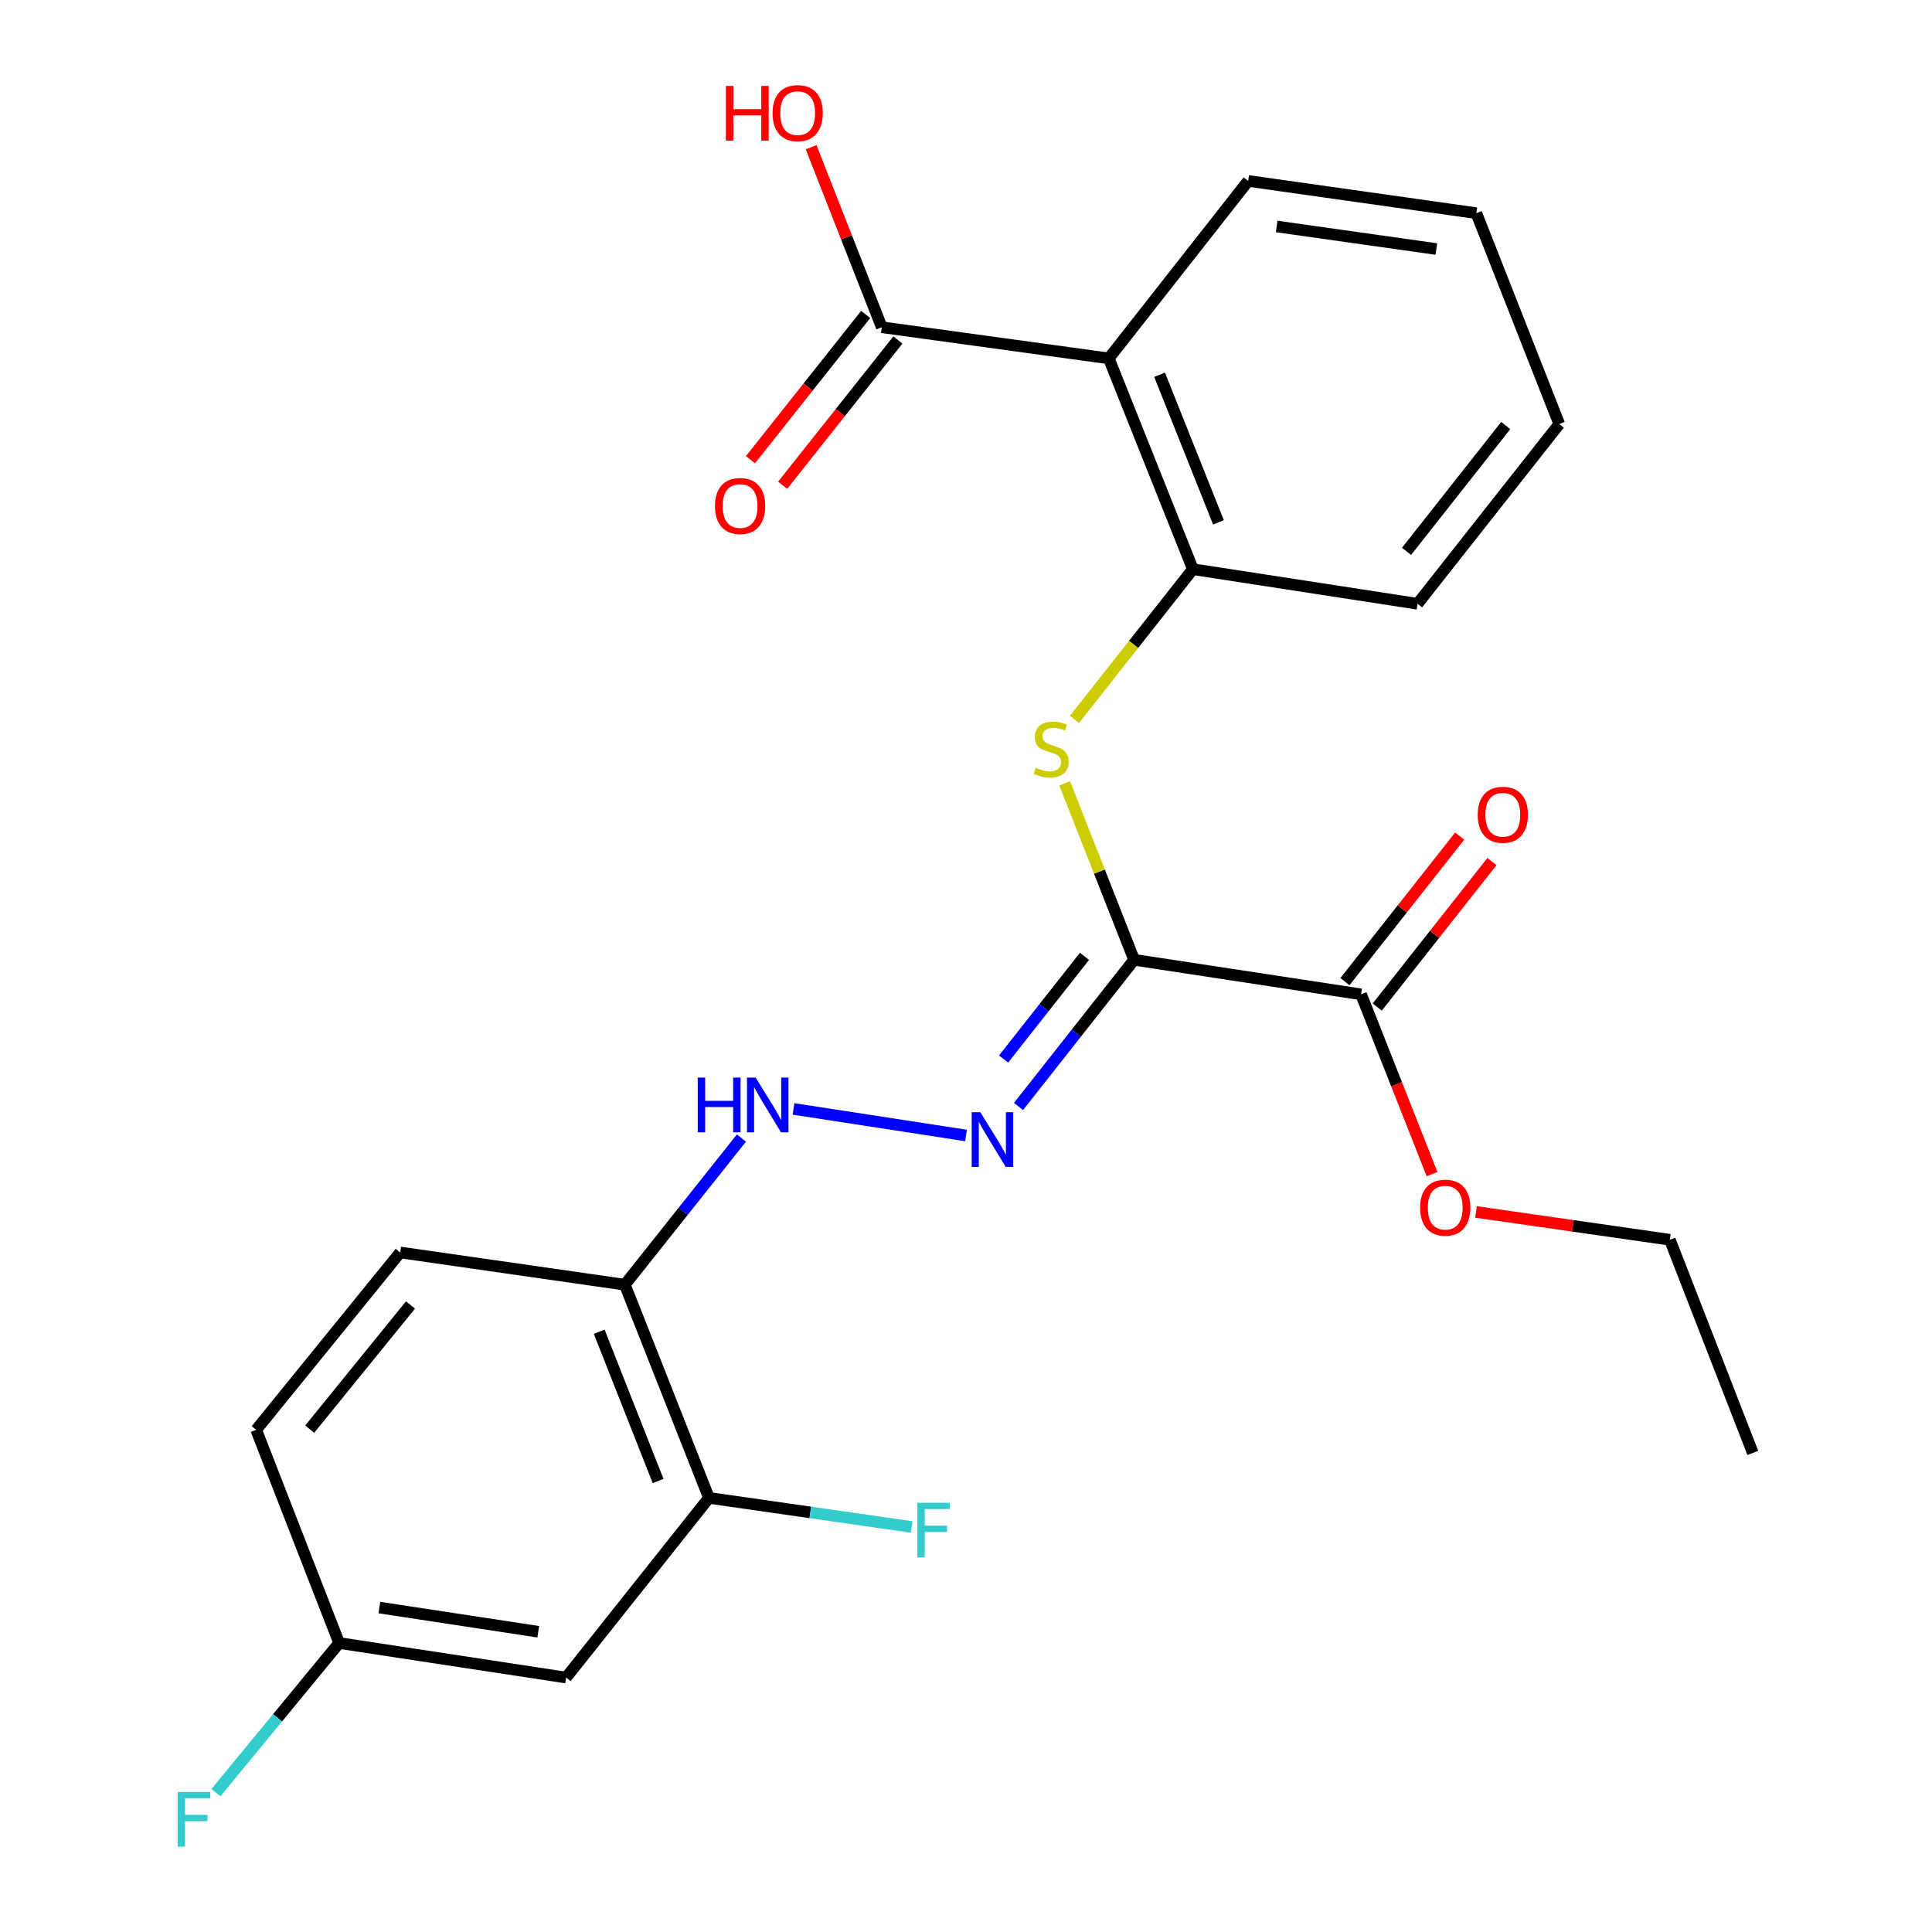 <?xml version='1.0' encoding='iso-8859-1'?>
<svg version='1.1' baseProfile='full'
              xmlns='http://www.w3.org/2000/svg'
                      xmlns:rdkit='http://www.rdkit.org/xml'
                      xmlns:xlink='http://www.w3.org/1999/xlink'
                  xml:space='preserve'
width='1000px' height='1000px' viewBox='0 0 1000 1000'>
<!-- END OF HEADER -->
<rect style='opacity:1.0;fill:#FFFFFF;stroke:none' width='1000' height='1000' x='0' y='0'> </rect>
<path class='bond-1' d='M 587.015,496.787 L 569.049,451.127' style='fill:none;fill-rule:evenodd;stroke:#000000;stroke-width:6px;stroke-linecap:butt;stroke-linejoin:miter;stroke-opacity:1' />
<path class='bond-1' d='M 569.049,451.127 L 551.082,405.466' style='fill:none;fill-rule:evenodd;stroke:#CCCC00;stroke-width:6px;stroke-linecap:butt;stroke-linejoin:miter;stroke-opacity:1' />
<path class='bond-2' d='M 587.015,496.787 L 557.097,534.749' style='fill:none;fill-rule:evenodd;stroke:#000000;stroke-width:6px;stroke-linecap:butt;stroke-linejoin:miter;stroke-opacity:1' />
<path class='bond-2' d='M 557.097,534.749 L 527.179,572.711' style='fill:none;fill-rule:evenodd;stroke:#0000FF;stroke-width:6px;stroke-linecap:butt;stroke-linejoin:miter;stroke-opacity:1' />
<path class='bond-2' d='M 561.33,495.006 L 540.387,521.579' style='fill:none;fill-rule:evenodd;stroke:#000000;stroke-width:6px;stroke-linecap:butt;stroke-linejoin:miter;stroke-opacity:1' />
<path class='bond-2' d='M 540.387,521.579 L 519.444,548.153' style='fill:none;fill-rule:evenodd;stroke:#0000FF;stroke-width:6px;stroke-linecap:butt;stroke-linejoin:miter;stroke-opacity:1' />
<path class='bond-4' d='M 587.015,496.787 L 704.492,514.67' style='fill:none;fill-rule:evenodd;stroke:#000000;stroke-width:6px;stroke-linecap:butt;stroke-linejoin:miter;stroke-opacity:1' />
<path class='bond-0' d='M 573.907,185.5 L 617.439,294.609' style='fill:none;fill-rule:evenodd;stroke:#000000;stroke-width:6px;stroke-linecap:butt;stroke-linejoin:miter;stroke-opacity:1' />
<path class='bond-0' d='M 600.198,193.982 L 630.67,270.358' style='fill:none;fill-rule:evenodd;stroke:#000000;stroke-width:6px;stroke-linecap:butt;stroke-linejoin:miter;stroke-opacity:1' />
<path class='bond-5' d='M 573.907,185.5 L 456.406,169.378' style='fill:none;fill-rule:evenodd;stroke:#000000;stroke-width:6px;stroke-linecap:butt;stroke-linejoin:miter;stroke-opacity:1' />
<path class='bond-19' d='M 573.907,185.5 L 646.055,93.648' style='fill:none;fill-rule:evenodd;stroke:#000000;stroke-width:6px;stroke-linecap:butt;stroke-linejoin:miter;stroke-opacity:1' />
<path class='bond-3' d='M 556.116,372.382 L 586.778,333.495' style='fill:none;fill-rule:evenodd;stroke:#CCCC00;stroke-width:6px;stroke-linecap:butt;stroke-linejoin:miter;stroke-opacity:1' />
<path class='bond-3' d='M 586.778,333.495 L 617.439,294.609' style='fill:none;fill-rule:evenodd;stroke:#000000;stroke-width:6px;stroke-linecap:butt;stroke-linejoin:miter;stroke-opacity:1' />
<path class='bond-6' d='M 500.003,587.725 L 410.714,573.968' style='fill:none;fill-rule:evenodd;stroke:#0000FF;stroke-width:6px;stroke-linecap:butt;stroke-linejoin:miter;stroke-opacity:1' />
<path class='bond-20' d='M 617.439,294.609 L 733.723,312.516' style='fill:none;fill-rule:evenodd;stroke:#000000;stroke-width:6px;stroke-linecap:butt;stroke-linejoin:miter;stroke-opacity:1' />
<path class='bond-10' d='M 712.845,521.257 L 742.54,483.601' style='fill:none;fill-rule:evenodd;stroke:#000000;stroke-width:6px;stroke-linecap:butt;stroke-linejoin:miter;stroke-opacity:1' />
<path class='bond-10' d='M 742.54,483.601 L 772.235,445.946' style='fill:none;fill-rule:evenodd;stroke:#FF0000;stroke-width:6px;stroke-linecap:butt;stroke-linejoin:miter;stroke-opacity:1' />
<path class='bond-10' d='M 696.139,508.083 L 725.834,470.427' style='fill:none;fill-rule:evenodd;stroke:#000000;stroke-width:6px;stroke-linecap:butt;stroke-linejoin:miter;stroke-opacity:1' />
<path class='bond-10' d='M 725.834,470.427 L 755.529,432.771' style='fill:none;fill-rule:evenodd;stroke:#FF0000;stroke-width:6px;stroke-linecap:butt;stroke-linejoin:miter;stroke-opacity:1' />
<path class='bond-16' d='M 704.492,514.67 L 722.859,561.196' style='fill:none;fill-rule:evenodd;stroke:#000000;stroke-width:6px;stroke-linecap:butt;stroke-linejoin:miter;stroke-opacity:1' />
<path class='bond-16' d='M 722.859,561.196 L 741.225,607.723' style='fill:none;fill-rule:evenodd;stroke:#FF0000;stroke-width:6px;stroke-linecap:butt;stroke-linejoin:miter;stroke-opacity:1' />
<path class='bond-11' d='M 448.072,162.767 L 418.257,200.353' style='fill:none;fill-rule:evenodd;stroke:#000000;stroke-width:6px;stroke-linecap:butt;stroke-linejoin:miter;stroke-opacity:1' />
<path class='bond-11' d='M 418.257,200.353 L 388.441,237.94' style='fill:none;fill-rule:evenodd;stroke:#FF0000;stroke-width:6px;stroke-linecap:butt;stroke-linejoin:miter;stroke-opacity:1' />
<path class='bond-11' d='M 464.74,175.989 L 434.925,213.575' style='fill:none;fill-rule:evenodd;stroke:#000000;stroke-width:6px;stroke-linecap:butt;stroke-linejoin:miter;stroke-opacity:1' />
<path class='bond-11' d='M 434.925,213.575 L 405.109,251.162' style='fill:none;fill-rule:evenodd;stroke:#FF0000;stroke-width:6px;stroke-linecap:butt;stroke-linejoin:miter;stroke-opacity:1' />
<path class='bond-15' d='M 456.406,169.378 L 438.121,122.794' style='fill:none;fill-rule:evenodd;stroke:#000000;stroke-width:6px;stroke-linecap:butt;stroke-linejoin:miter;stroke-opacity:1' />
<path class='bond-15' d='M 438.121,122.794 L 419.836,76.211' style='fill:none;fill-rule:evenodd;stroke:#FF0000;stroke-width:6px;stroke-linecap:butt;stroke-linejoin:miter;stroke-opacity:1' />
<path class='bond-7' d='M 383.759,589.045 L 353.584,627.002' style='fill:none;fill-rule:evenodd;stroke:#0000FF;stroke-width:6px;stroke-linecap:butt;stroke-linejoin:miter;stroke-opacity:1' />
<path class='bond-7' d='M 353.584,627.002 L 323.409,664.959' style='fill:none;fill-rule:evenodd;stroke:#000000;stroke-width:6px;stroke-linecap:butt;stroke-linejoin:miter;stroke-opacity:1' />
<path class='bond-8' d='M 323.409,664.959 L 366.954,775.297' style='fill:none;fill-rule:evenodd;stroke:#000000;stroke-width:6px;stroke-linecap:butt;stroke-linejoin:miter;stroke-opacity:1' />
<path class='bond-8' d='M 310.151,689.32 L 340.632,766.557' style='fill:none;fill-rule:evenodd;stroke:#000000;stroke-width:6px;stroke-linecap:butt;stroke-linejoin:miter;stroke-opacity:1' />
<path class='bond-12' d='M 323.409,664.959 L 207.138,648.27' style='fill:none;fill-rule:evenodd;stroke:#000000;stroke-width:6px;stroke-linecap:butt;stroke-linejoin:miter;stroke-opacity:1' />
<path class='bond-9' d='M 366.954,775.297 L 293.021,868.307' style='fill:none;fill-rule:evenodd;stroke:#000000;stroke-width:6px;stroke-linecap:butt;stroke-linejoin:miter;stroke-opacity:1' />
<path class='bond-14' d='M 366.954,775.297 L 419.423,782.827' style='fill:none;fill-rule:evenodd;stroke:#000000;stroke-width:6px;stroke-linecap:butt;stroke-linejoin:miter;stroke-opacity:1' />
<path class='bond-14' d='M 419.423,782.827 L 471.892,790.357' style='fill:none;fill-rule:evenodd;stroke:#33CCCC;stroke-width:6px;stroke-linecap:butt;stroke-linejoin:miter;stroke-opacity:1' />
<path class='bond-26' d='M 293.021,868.307 L 175.544,850.424' style='fill:none;fill-rule:evenodd;stroke:#000000;stroke-width:6px;stroke-linecap:butt;stroke-linejoin:miter;stroke-opacity:1' />
<path class='bond-26' d='M 278.601,844.592 L 196.367,832.073' style='fill:none;fill-rule:evenodd;stroke:#000000;stroke-width:6px;stroke-linecap:butt;stroke-linejoin:miter;stroke-opacity:1' />
<path class='bond-17' d='M 207.138,648.27 L 132.602,740.086' style='fill:none;fill-rule:evenodd;stroke:#000000;stroke-width:6px;stroke-linecap:butt;stroke-linejoin:miter;stroke-opacity:1' />
<path class='bond-17' d='M 212.476,675.451 L 160.301,739.723' style='fill:none;fill-rule:evenodd;stroke:#000000;stroke-width:6px;stroke-linecap:butt;stroke-linejoin:miter;stroke-opacity:1' />
<path class='bond-13' d='M 175.544,850.424 L 132.602,740.086' style='fill:none;fill-rule:evenodd;stroke:#000000;stroke-width:6px;stroke-linecap:butt;stroke-linejoin:miter;stroke-opacity:1' />
<path class='bond-18' d='M 175.544,850.424 L 143.656,889.142' style='fill:none;fill-rule:evenodd;stroke:#000000;stroke-width:6px;stroke-linecap:butt;stroke-linejoin:miter;stroke-opacity:1' />
<path class='bond-18' d='M 143.656,889.142 L 111.768,927.861' style='fill:none;fill-rule:evenodd;stroke:#33CCCC;stroke-width:6px;stroke-linecap:butt;stroke-linejoin:miter;stroke-opacity:1' />
<path class='bond-21' d='M 763.985,627.296 L 814.152,634.497' style='fill:none;fill-rule:evenodd;stroke:#FF0000;stroke-width:6px;stroke-linecap:butt;stroke-linejoin:miter;stroke-opacity:1' />
<path class='bond-21' d='M 814.152,634.497 L 864.32,641.698' style='fill:none;fill-rule:evenodd;stroke:#000000;stroke-width:6px;stroke-linecap:butt;stroke-linejoin:miter;stroke-opacity:1' />
<path class='bond-25' d='M 646.055,93.648 L 764.147,110.338' style='fill:none;fill-rule:evenodd;stroke:#000000;stroke-width:6px;stroke-linecap:butt;stroke-linejoin:miter;stroke-opacity:1' />
<path class='bond-25' d='M 660.792,117.218 L 743.456,128.901' style='fill:none;fill-rule:evenodd;stroke:#000000;stroke-width:6px;stroke-linecap:butt;stroke-linejoin:miter;stroke-opacity:1' />
<path class='bond-23' d='M 733.723,312.516 L 807.076,219.482' style='fill:none;fill-rule:evenodd;stroke:#000000;stroke-width:6px;stroke-linecap:butt;stroke-linejoin:miter;stroke-opacity:1' />
<path class='bond-23' d='M 728.019,285.388 L 779.366,220.264' style='fill:none;fill-rule:evenodd;stroke:#000000;stroke-width:6px;stroke-linecap:butt;stroke-linejoin:miter;stroke-opacity:1' />
<path class='bond-24' d='M 864.32,641.698 L 907.261,752.036' style='fill:none;fill-rule:evenodd;stroke:#000000;stroke-width:6px;stroke-linecap:butt;stroke-linejoin:miter;stroke-opacity:1' />
<path class='bond-22' d='M 764.147,110.338 L 807.076,219.482' style='fill:none;fill-rule:evenodd;stroke:#000000;stroke-width:6px;stroke-linecap:butt;stroke-linejoin:miter;stroke-opacity:1' />
<path  class='atom-2' d='M 536.074 397.374
Q 536.394 397.494, 537.714 398.054
Q 539.034 398.614, 540.474 398.974
Q 541.954 399.294, 543.394 399.294
Q 546.074 399.294, 547.634 398.014
Q 549.194 396.694, 549.194 394.414
Q 549.194 392.854, 548.394 391.894
Q 547.634 390.934, 546.434 390.414
Q 545.234 389.894, 543.234 389.294
Q 540.714 388.534, 539.194 387.814
Q 537.714 387.094, 536.634 385.574
Q 535.594 384.054, 535.594 381.494
Q 535.594 377.934, 537.994 375.734
Q 540.434 373.534, 545.234 373.534
Q 548.514 373.534, 552.234 375.094
L 551.314 378.174
Q 547.914 376.774, 545.354 376.774
Q 542.594 376.774, 541.074 377.934
Q 539.554 379.054, 539.594 381.014
Q 539.594 382.534, 540.354 383.454
Q 541.154 384.374, 542.274 384.894
Q 543.434 385.414, 545.354 386.014
Q 547.914 386.814, 549.434 387.614
Q 550.954 388.414, 552.034 390.054
Q 553.154 391.654, 553.154 394.414
Q 553.154 398.334, 550.514 400.454
Q 547.914 402.534, 543.554 402.534
Q 541.034 402.534, 539.114 401.974
Q 537.234 401.454, 534.994 400.534
L 536.074 397.374
' fill='#CCCC00'/>
<path  class='atom-3' d='M 507.425 575.672
L 516.705 590.672
Q 517.625 592.152, 519.105 594.832
Q 520.585 597.512, 520.665 597.672
L 520.665 575.672
L 524.425 575.672
L 524.425 603.992
L 520.545 603.992
L 510.585 587.592
Q 509.425 585.672, 508.185 583.472
Q 506.985 581.272, 506.625 580.592
L 506.625 603.992
L 502.945 603.992
L 502.945 575.672
L 507.425 575.672
' fill='#0000FF'/>
<path  class='atom-7' d='M 361.158 557.754
L 364.998 557.754
L 364.998 569.794
L 379.478 569.794
L 379.478 557.754
L 383.318 557.754
L 383.318 586.074
L 379.478 586.074
L 379.478 572.994
L 364.998 572.994
L 364.998 586.074
L 361.158 586.074
L 361.158 557.754
' fill='#0000FF'/>
<path  class='atom-7' d='M 391.118 557.754
L 400.398 572.754
Q 401.318 574.234, 402.798 576.914
Q 404.278 579.594, 404.358 579.754
L 404.358 557.754
L 408.118 557.754
L 408.118 586.074
L 404.238 586.074
L 394.278 569.674
Q 393.118 567.754, 391.878 565.554
Q 390.678 563.354, 390.318 562.674
L 390.318 586.074
L 386.638 586.074
L 386.638 557.754
L 391.118 557.754
' fill='#0000FF'/>
<path  class='atom-11' d='M 764.858 421.716
Q 764.858 414.916, 768.218 411.116
Q 771.578 407.316, 777.858 407.316
Q 784.138 407.316, 787.498 411.116
Q 790.858 414.916, 790.858 421.716
Q 790.858 428.596, 787.458 432.516
Q 784.058 436.396, 777.858 436.396
Q 771.618 436.396, 768.218 432.516
Q 764.858 428.636, 764.858 421.716
M 777.858 433.196
Q 782.178 433.196, 784.498 430.316
Q 786.858 427.396, 786.858 421.716
Q 786.858 416.156, 784.498 413.356
Q 782.178 410.516, 777.858 410.516
Q 773.538 410.516, 771.178 413.316
Q 768.858 416.116, 768.858 421.716
Q 768.858 427.436, 771.178 430.316
Q 773.538 433.196, 777.858 433.196
' fill='#FF0000'/>
<path  class='atom-12' d='M 370.076 261.901
Q 370.076 255.101, 373.436 251.301
Q 376.796 247.501, 383.076 247.501
Q 389.356 247.501, 392.716 251.301
Q 396.076 255.101, 396.076 261.901
Q 396.076 268.781, 392.676 272.701
Q 389.276 276.581, 383.076 276.581
Q 376.836 276.581, 373.436 272.701
Q 370.076 268.821, 370.076 261.901
M 383.076 273.381
Q 387.396 273.381, 389.716 270.501
Q 392.076 267.581, 392.076 261.901
Q 392.076 256.341, 389.716 253.541
Q 387.396 250.701, 383.076 250.701
Q 378.756 250.701, 376.396 253.501
Q 374.076 256.301, 374.076 261.901
Q 374.076 267.621, 376.396 270.501
Q 378.756 273.381, 383.076 273.381
' fill='#FF0000'/>
<path  class='atom-15' d='M 474.829 777.827
L 491.669 777.827
L 491.669 781.067
L 478.629 781.067
L 478.629 789.667
L 490.229 789.667
L 490.229 792.947
L 478.629 792.947
L 478.629 806.147
L 474.829 806.147
L 474.829 777.827
' fill='#33CCCC'/>
<path  class='atom-16' d='M 375.714 44.472
L 379.554 44.472
L 379.554 56.512
L 394.034 56.512
L 394.034 44.472
L 397.874 44.472
L 397.874 72.792
L 394.034 72.792
L 394.034 59.712
L 379.554 59.712
L 379.554 72.792
L 375.714 72.792
L 375.714 44.472
' fill='#FF0000'/>
<path  class='atom-16' d='M 399.874 58.552
Q 399.874 51.752, 403.234 47.952
Q 406.594 44.152, 412.874 44.152
Q 419.154 44.152, 422.514 47.952
Q 425.874 51.752, 425.874 58.552
Q 425.874 65.432, 422.474 69.352
Q 419.074 73.232, 412.874 73.232
Q 406.634 73.232, 403.234 69.352
Q 399.874 65.472, 399.874 58.552
M 412.874 70.032
Q 417.194 70.032, 419.514 67.152
Q 421.874 64.232, 421.874 58.552
Q 421.874 52.992, 419.514 50.192
Q 417.194 47.352, 412.874 47.352
Q 408.554 47.352, 406.194 50.152
Q 403.874 52.952, 403.874 58.552
Q 403.874 64.272, 406.194 67.152
Q 408.554 70.032, 412.874 70.032
' fill='#FF0000'/>
<path  class='atom-17' d='M 735.048 625.088
Q 735.048 618.288, 738.408 614.488
Q 741.768 610.688, 748.048 610.688
Q 754.328 610.688, 757.688 614.488
Q 761.048 618.288, 761.048 625.088
Q 761.048 631.968, 757.648 635.888
Q 754.248 639.768, 748.048 639.768
Q 741.808 639.768, 738.408 635.888
Q 735.048 632.008, 735.048 625.088
M 748.048 636.568
Q 752.368 636.568, 754.688 633.688
Q 757.048 630.768, 757.048 625.088
Q 757.048 619.528, 754.688 616.728
Q 752.368 613.888, 748.048 613.888
Q 743.728 613.888, 741.368 616.688
Q 739.048 619.488, 739.048 625.088
Q 739.048 630.808, 741.368 633.688
Q 743.728 636.568, 748.048 636.568
' fill='#FF0000'/>
<path  class='atom-19' d='M 91.973 927.513
L 108.813 927.513
L 108.813 930.753
L 95.773 930.753
L 95.773 939.353
L 107.373 939.353
L 107.373 942.633
L 95.773 942.633
L 95.773 955.833
L 91.973 955.833
L 91.973 927.513
' fill='#33CCCC'/>
</svg>
